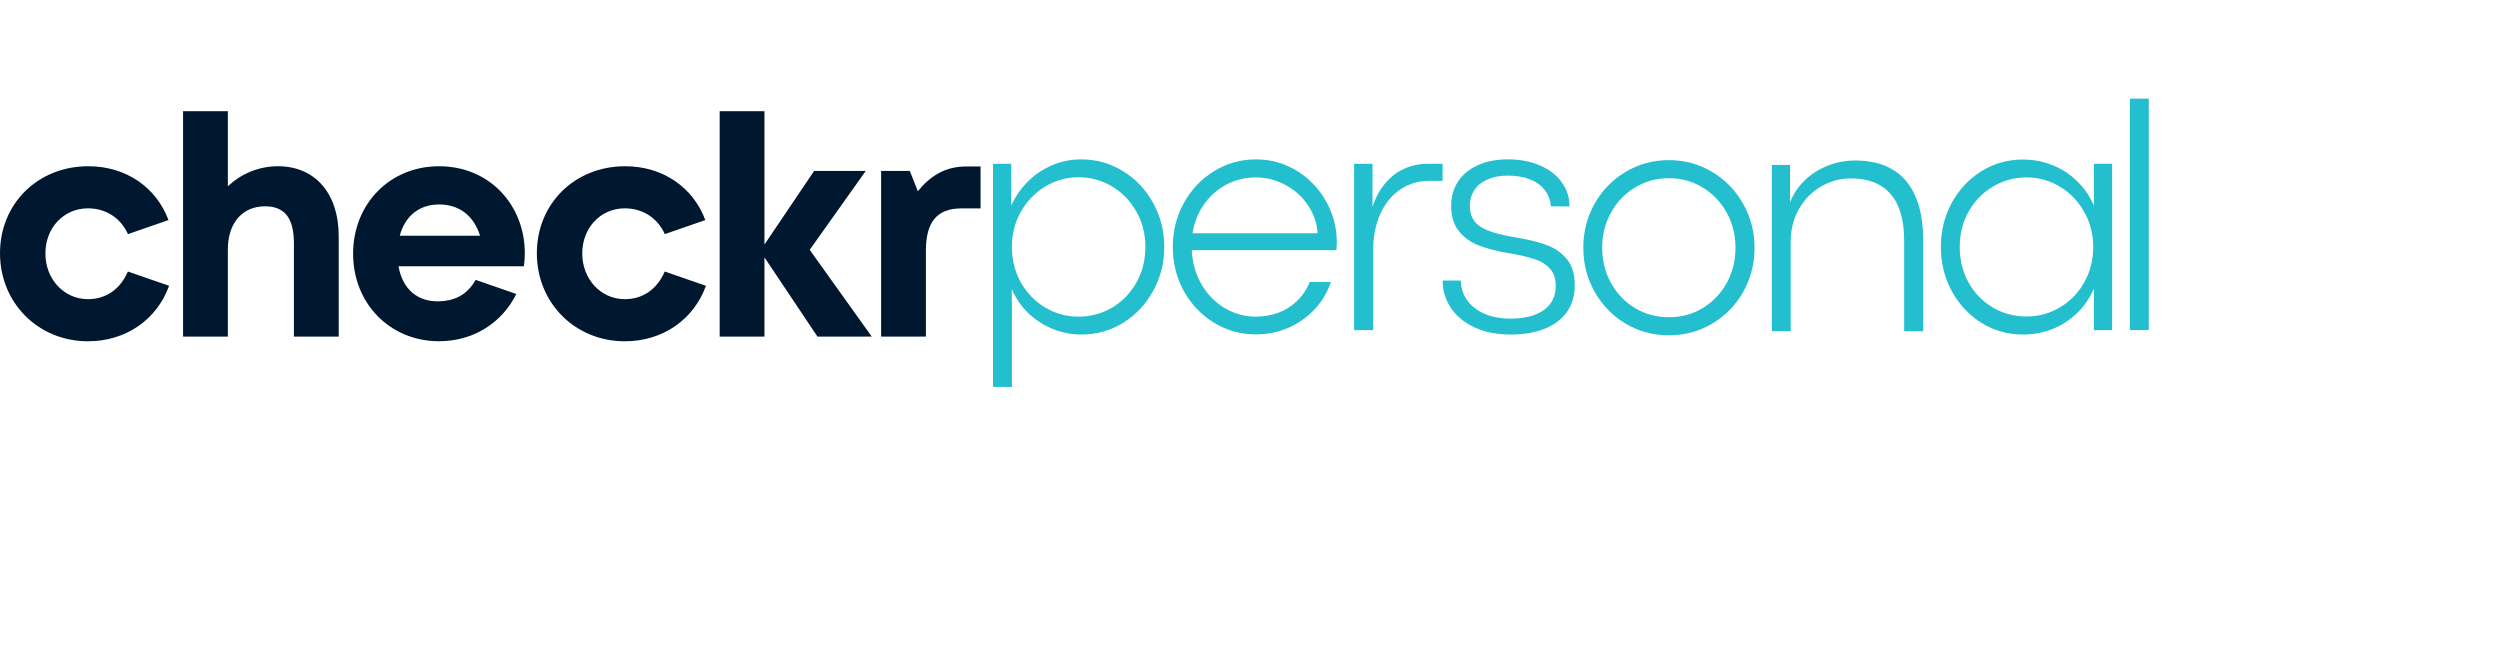 <svg width="242" height="64" viewBox="0 0 242 64" fill="none" xmlns="http://www.w3.org/2000/svg">
<path d="M96.125 37.453V15.856H97.889V19.909C98.26 19.072 98.774 18.314 99.43 17.636C100.098 16.958 100.877 16.423 101.766 16.031C102.667 15.629 103.631 15.427 104.659 15.427C106.142 15.427 107.493 15.809 108.711 16.571C109.94 17.324 110.909 18.346 111.619 19.639C112.34 20.931 112.7 22.356 112.7 23.913C112.7 25.46 112.34 26.88 111.619 28.172C110.909 29.465 109.94 30.492 108.711 31.255C107.493 32.007 106.147 32.383 104.675 32.383C103.721 32.383 102.799 32.203 101.91 31.843C101.03 31.483 100.241 30.974 99.542 30.318C98.853 29.65 98.318 28.866 97.937 27.966L97.953 29.745V37.453H96.125ZM104.404 30.651C105.58 30.651 106.661 30.36 107.646 29.777C108.632 29.195 109.416 28.389 109.998 27.362C110.581 26.334 110.872 25.179 110.872 23.897C110.872 22.637 110.581 21.498 109.998 20.481C109.426 19.453 108.642 18.643 107.646 18.049C106.661 17.456 105.58 17.159 104.404 17.159C103.229 17.159 102.148 17.461 101.163 18.065C100.177 18.669 99.393 19.485 98.811 20.512C98.239 21.54 97.953 22.668 97.953 23.897C97.953 25.148 98.239 26.292 98.811 27.33C99.393 28.358 100.177 29.168 101.163 29.761C102.158 30.355 103.239 30.651 104.404 30.651Z" fill="#24BFCF"/>
<path d="M127.544 22.578C127.491 21.636 127.189 20.746 126.639 19.909C126.088 19.072 125.362 18.41 124.461 17.922C123.561 17.424 122.586 17.175 121.537 17.175C120.446 17.175 119.424 17.451 118.47 18.002C117.527 18.552 116.77 19.331 116.198 20.338C115.636 21.334 115.356 22.478 115.356 23.77C115.356 25.116 115.642 26.313 116.214 27.362C116.796 28.411 117.559 29.221 118.502 29.793C119.456 30.365 120.467 30.651 121.537 30.651C122.332 30.651 123.068 30.524 123.746 30.27C124.435 30.016 125.039 29.634 125.558 29.126C126.088 28.617 126.496 28.008 126.782 27.298H128.832C128.503 28.283 127.979 29.163 127.258 29.936C126.549 30.699 125.701 31.297 124.716 31.732C123.73 32.156 122.682 32.368 121.569 32.368C120.097 32.368 118.746 31.991 117.517 31.239C116.288 30.487 115.313 29.465 114.593 28.172C113.883 26.88 113.528 25.46 113.528 23.913C113.528 22.366 113.883 20.947 114.593 19.654C115.313 18.351 116.288 17.324 117.517 16.571C118.746 15.809 120.097 15.427 121.569 15.427C123.021 15.427 124.345 15.798 125.542 16.54C126.739 17.281 127.682 18.267 128.371 19.495C129.059 20.724 129.404 22.049 129.404 23.468C129.404 23.564 129.398 23.67 129.388 23.786C129.388 23.903 129.383 24.046 129.372 24.215H115.022L115.085 22.578H127.544Z" fill="#24BFCF"/>
<path d="M131.077 31.954V15.856H132.857V20.036C133.132 19.167 133.53 18.42 134.049 17.795C134.568 17.159 135.182 16.677 135.892 16.349C136.602 16.02 137.375 15.856 138.212 15.856H139.643V17.509H138.292C137.285 17.509 136.374 17.785 135.559 18.335C134.743 18.876 134.097 19.66 133.62 20.687C133.154 21.715 132.921 22.917 132.921 24.295V31.954H131.077Z" fill="#24BFCF"/>
<path d="M146.208 32.383C144.831 32.383 143.644 32.14 142.649 31.652C141.653 31.165 140.901 30.524 140.392 29.73C139.894 28.935 139.645 28.077 139.645 27.155H141.409C141.42 27.844 141.616 28.469 141.997 29.03C142.378 29.581 142.929 30.021 143.65 30.349C144.381 30.678 145.239 30.842 146.224 30.842C147.157 30.842 147.946 30.715 148.592 30.461C149.249 30.206 149.747 29.846 150.086 29.38C150.425 28.903 150.594 28.336 150.594 27.68C150.594 26.98 150.414 26.429 150.054 26.027C149.694 25.614 149.196 25.301 148.56 25.089C147.935 24.877 147.088 24.681 146.018 24.501C144.884 24.311 143.92 24.062 143.125 23.754C142.341 23.447 141.7 22.981 141.203 22.356C140.715 21.731 140.471 20.92 140.471 19.924C140.471 19.098 140.673 18.346 141.075 17.668C141.489 16.99 142.108 16.45 142.935 16.047C143.761 15.634 144.773 15.427 145.97 15.427C147.157 15.427 148.2 15.629 149.101 16.031C150.001 16.423 150.695 16.963 151.182 17.652C151.68 18.341 151.929 19.119 151.929 19.988L150.118 19.972C150.086 19.39 149.895 18.87 149.546 18.415C149.207 17.959 148.73 17.61 148.115 17.366C147.511 17.122 146.796 17 145.97 17C145.175 17 144.497 17.133 143.936 17.398C143.385 17.652 142.972 17.996 142.696 18.431C142.421 18.865 142.283 19.352 142.283 19.893C142.283 20.497 142.421 20.989 142.696 21.371C142.972 21.752 143.411 22.065 144.015 22.308C144.619 22.552 145.467 22.769 146.558 22.96C146.632 22.97 146.712 22.981 146.796 22.992C146.881 23.002 146.961 23.018 147.035 23.039C148.147 23.23 149.069 23.468 149.8 23.754C150.541 24.03 151.166 24.475 151.675 25.089C152.184 25.704 152.438 26.541 152.438 27.6C152.438 28.617 152.184 29.486 151.675 30.206C151.166 30.916 150.446 31.456 149.514 31.827C148.581 32.198 147.48 32.383 146.208 32.383Z" fill="#24BFCF"/>
<path d="M161.543 32.456C160.018 32.456 158.619 32.08 157.348 31.328C156.087 30.565 155.091 29.537 154.36 28.245C153.629 26.952 153.264 25.533 153.264 23.986C153.264 22.429 153.629 21.004 154.36 19.711C155.091 18.419 156.087 17.396 157.348 16.644C158.619 15.881 160.018 15.5 161.543 15.5C163.079 15.5 164.478 15.881 165.739 16.644C166.999 17.396 167.995 18.419 168.726 19.711C169.468 21.004 169.839 22.429 169.839 23.986C169.839 25.533 169.473 26.958 168.742 28.261C168.011 29.553 167.01 30.576 165.739 31.328C164.478 32.08 163.079 32.456 161.543 32.456ZM161.559 30.708C162.746 30.708 163.826 30.417 164.801 29.834C165.786 29.241 166.565 28.43 167.137 27.403C167.709 26.375 167.995 25.231 167.995 23.97C167.995 22.731 167.709 21.597 167.137 20.569C166.565 19.542 165.786 18.731 164.801 18.138C163.826 17.545 162.746 17.248 161.559 17.248C160.373 17.248 159.281 17.545 158.285 18.138C157.3 18.731 156.522 19.542 155.949 20.569C155.377 21.597 155.091 22.731 155.091 23.97C155.091 25.231 155.377 26.375 155.949 27.403C156.522 28.43 157.3 29.241 158.285 29.834C159.281 30.417 160.373 30.708 161.559 30.708Z" fill="#24BFCF"/>
<path d="M171.514 32.063V15.965H173.278V19.573C173.585 18.799 174.046 18.105 174.661 17.491C175.286 16.877 176.022 16.4 176.87 16.061C177.728 15.711 178.634 15.536 179.587 15.536C181.007 15.536 182.204 15.822 183.178 16.394C184.164 16.966 184.905 17.83 185.403 18.985C185.912 20.129 186.166 21.564 186.166 23.291V32.063H184.323V23.323C184.323 21.278 183.878 19.758 182.988 18.762C182.108 17.766 180.837 17.268 179.174 17.268C178.157 17.268 177.198 17.528 176.297 18.047C175.408 18.556 174.692 19.276 174.152 20.208C173.612 21.141 173.342 22.2 173.342 23.387V32.063H171.514Z" fill="#24BFCF"/>
<path d="M195.806 32.383C194.355 32.383 193.02 32.007 191.802 31.255C190.594 30.492 189.635 29.465 188.925 28.172C188.226 26.88 187.877 25.46 187.877 23.913C187.877 22.356 188.226 20.931 188.925 19.639C189.635 18.346 190.594 17.324 191.802 16.571C193.02 15.819 194.355 15.443 195.806 15.443C196.834 15.443 197.798 15.629 198.699 15.999C199.61 16.36 200.404 16.879 201.082 17.557C201.771 18.224 202.306 19.008 202.687 19.909V15.856H204.451V31.954H202.687V27.934C202.306 28.834 201.771 29.618 201.082 30.286C200.404 30.953 199.61 31.472 198.699 31.843C197.798 32.203 196.834 32.383 195.806 32.383ZM196.172 30.635C197.348 30.635 198.429 30.339 199.414 29.745C200.41 29.152 201.194 28.342 201.766 27.314C202.338 26.286 202.624 25.148 202.624 23.897C202.624 22.668 202.333 21.54 201.75 20.512C201.178 19.485 200.399 18.674 199.414 18.081C198.429 17.477 197.348 17.175 196.172 17.175C194.996 17.175 193.91 17.472 192.914 18.065C191.929 18.648 191.145 19.453 190.562 20.481C189.99 21.498 189.704 22.637 189.704 23.897C189.704 25.179 189.99 26.334 190.562 27.362C191.145 28.389 191.929 29.195 192.914 29.777C193.91 30.349 194.996 30.635 196.172 30.635Z" fill="#24BFCF"/>
<path d="M206.173 31.954V9.547H208.001V31.954H206.173Z" fill="#24BFCF"/>
<path d="M83.806 16.544H78.81L73.999 23.671V10.765H69.664V32.583H73.999V24.911L79.129 32.583H84.385L78.379 24.183L83.806 16.544Z" fill="#001730"/>
<path d="M88.845 18.512L88.073 16.548H85.293V32.583H89.628V24.254C89.628 21.633 90.593 20.174 93.036 20.174H94.918V16.117H93.496C91.436 16.117 89.988 17.097 88.845 18.515V18.512Z" fill="#001730"/>
<path d="M8.515 28.96C6.195 28.96 4.395 27.023 4.395 24.54C4.395 22.056 6.162 20.167 8.515 20.167C10.237 20.167 11.681 21.088 12.386 22.662L16.31 21.303C15.126 18.129 12.193 16.092 8.541 16.092C3.667 16.092 0 19.711 0 24.514C0 29.317 3.69 33.036 8.515 33.036C12.208 33.036 15.192 30.92 16.369 27.665L12.379 26.284C11.644 27.992 10.263 28.96 8.515 28.96Z" fill="#001730"/>
<path d="M42.498 16.092C37.739 16.092 34.18 19.733 34.18 24.562C34.18 29.391 37.762 33.032 42.498 33.032C45.794 33.032 48.578 31.284 49.981 28.459L46.043 27.093C45.17 28.634 43.879 29.135 42.498 29.168C40.397 29.224 38.957 27.966 38.578 25.776H50.716C50.772 25.352 50.801 24.929 50.801 24.506C50.801 19.889 47.423 16.092 42.498 16.092ZM38.697 22.817C39.202 20.921 40.571 19.792 42.502 19.792C44.432 19.792 45.857 20.858 46.469 22.817H38.697Z" fill="#001730"/>
<path d="M26.9 16.091C24.985 16.091 23.274 16.875 22.056 18.033V10.765H17.721V32.583H22.056V24.153C22.056 21.548 23.493 19.97 25.653 19.97C27.602 19.97 28.451 21.162 28.451 23.563V32.583H32.787V22.839C32.787 18.756 30.53 16.091 26.9 16.091Z" fill="#001730"/>
<path d="M60.482 28.96C58.162 28.96 56.362 27.023 56.362 24.54C56.362 22.056 58.128 20.167 60.482 20.167C62.204 20.167 63.648 21.088 64.353 22.662L68.276 21.303C67.092 18.129 64.16 16.092 60.508 16.092C55.634 16.092 51.967 19.711 51.967 24.514C51.967 29.317 55.656 33.036 60.482 33.036C64.175 33.036 67.159 30.92 68.336 27.665L64.346 26.284C63.611 27.992 62.23 28.96 60.482 28.96Z" fill="#001730"/>
</svg>
